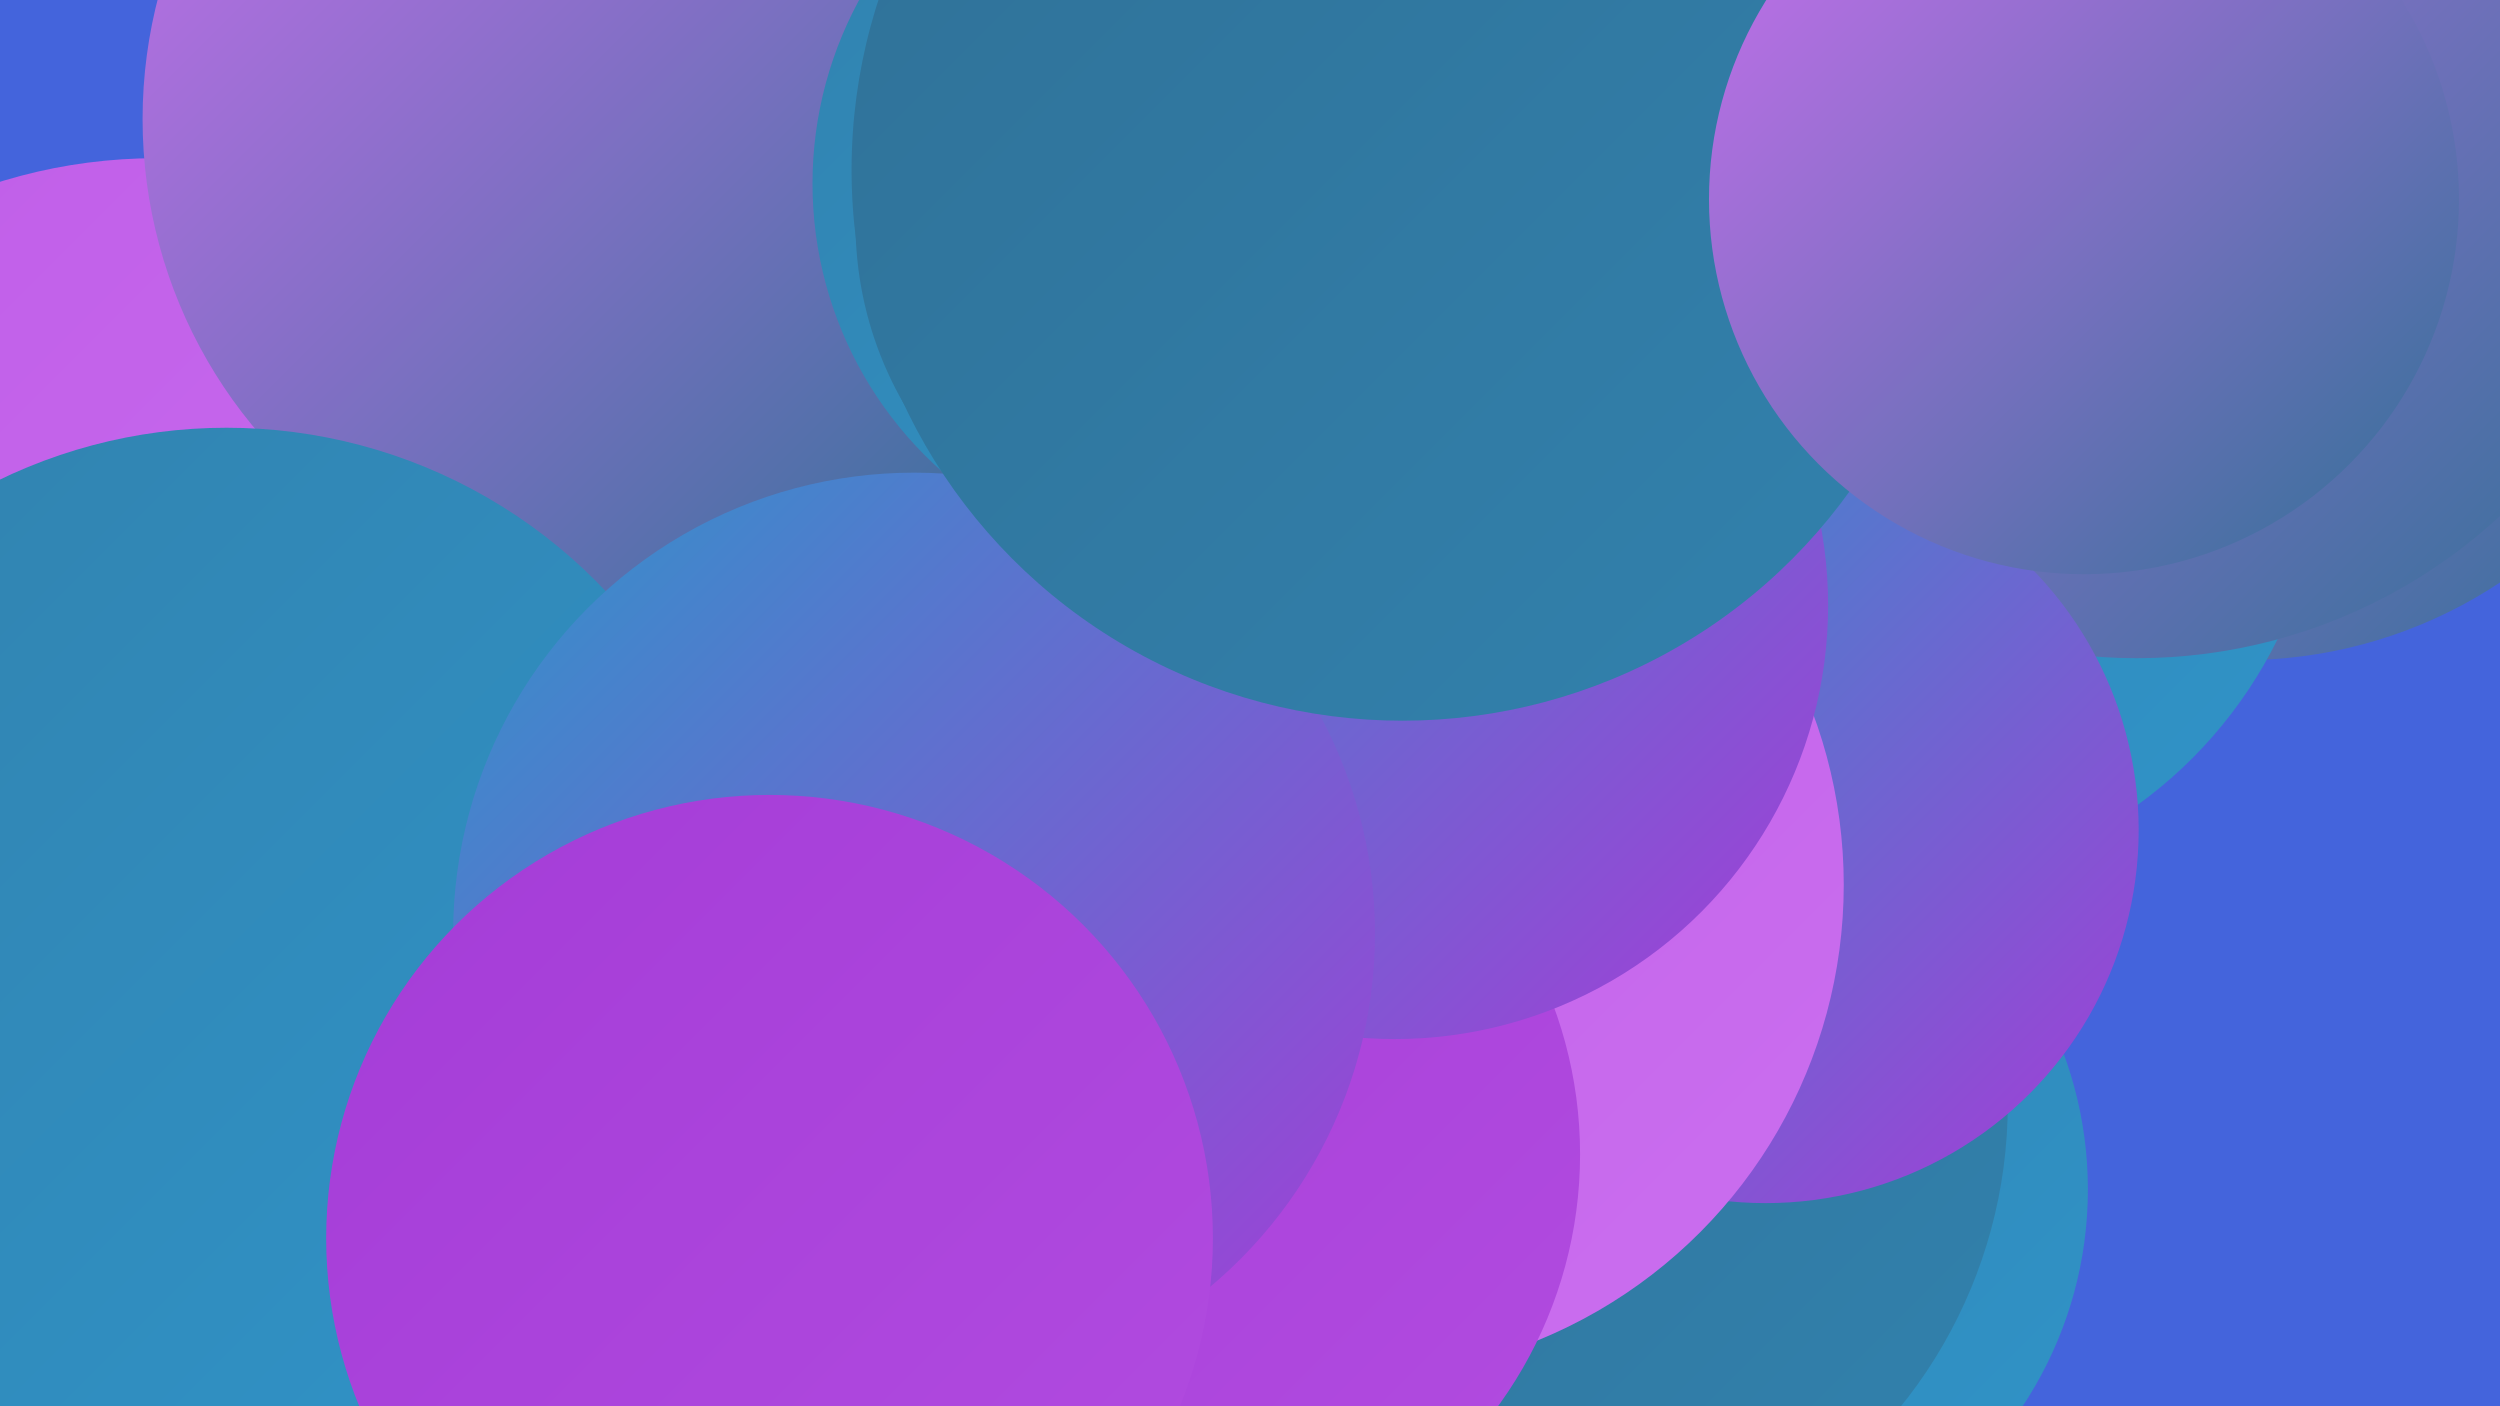 <?xml version="1.0" encoding="UTF-8"?><svg width="1280" height="720" xmlns="http://www.w3.org/2000/svg"><defs><linearGradient id="grad0" x1="0%" y1="0%" x2="100%" y2="100%"><stop offset="0%" style="stop-color:#307096;stop-opacity:1" /><stop offset="100%" style="stop-color:#3182ae;stop-opacity:1" /></linearGradient><linearGradient id="grad1" x1="0%" y1="0%" x2="100%" y2="100%"><stop offset="0%" style="stop-color:#3182ae;stop-opacity:1" /><stop offset="100%" style="stop-color:#3094c9;stop-opacity:1" /></linearGradient><linearGradient id="grad2" x1="0%" y1="0%" x2="100%" y2="100%"><stop offset="0%" style="stop-color:#3094c9;stop-opacity:1" /><stop offset="100%" style="stop-color:#a43cd7;stop-opacity:1" /></linearGradient><linearGradient id="grad3" x1="0%" y1="0%" x2="100%" y2="100%"><stop offset="0%" style="stop-color:#a43cd7;stop-opacity:1" /><stop offset="100%" style="stop-color:#b24ce0;stop-opacity:1" /></linearGradient><linearGradient id="grad4" x1="0%" y1="0%" x2="100%" y2="100%"><stop offset="0%" style="stop-color:#b24ce0;stop-opacity:1" /><stop offset="100%" style="stop-color:#bf5de8;stop-opacity:1" /></linearGradient><linearGradient id="grad5" x1="0%" y1="0%" x2="100%" y2="100%"><stop offset="0%" style="stop-color:#bf5de8;stop-opacity:1" /><stop offset="100%" style="stop-color:#cb6fef;stop-opacity:1" /></linearGradient><linearGradient id="grad6" x1="0%" y1="0%" x2="100%" y2="100%"><stop offset="0%" style="stop-color:#cb6fef;stop-opacity:1" /><stop offset="100%" style="stop-color:#307096;stop-opacity:1" /></linearGradient></defs><rect width="1280" height="720" fill="#4464dc" /><circle cx="548" cy="52" r="214" fill="url(#grad1)" /><circle cx="868" cy="609" r="201" fill="url(#grad1)" /><circle cx="1148" cy="99" r="239" fill="url(#grad6)" /><circle cx="781" cy="565" r="247" fill="url(#grad0)" /><circle cx="959" cy="225" r="231" fill="url(#grad1)" /><circle cx="80" cy="352" r="271" fill="url(#grad5)" /><circle cx="320" cy="61" r="247" fill="url(#grad6)" /><circle cx="613" cy="94" r="197" fill="url(#grad1)" /><circle cx="1094" cy="63" r="274" fill="url(#grad6)" /><circle cx="904" cy="425" r="191" fill="url(#grad2)" /><circle cx="692" cy="453" r="252" fill="url(#grad5)" /><circle cx="215" cy="719" r="257" fill="url(#grad3)" /><circle cx="116" cy="486" r="267" fill="url(#grad1)" /><circle cx="590" cy="591" r="219" fill="url(#grad3)" /><circle cx="624" cy="114" r="186" fill="url(#grad0)" /><circle cx="714" cy="310" r="222" fill="url(#grad2)" /><circle cx="468" cy="478" r="236" fill="url(#grad2)" /><circle cx="394" cy="634" r="227" fill="url(#grad3)" /><circle cx="718" cy="87" r="282" fill="url(#grad0)" /><circle cx="1067" cy="102" r="192" fill="url(#grad6)" /></svg>